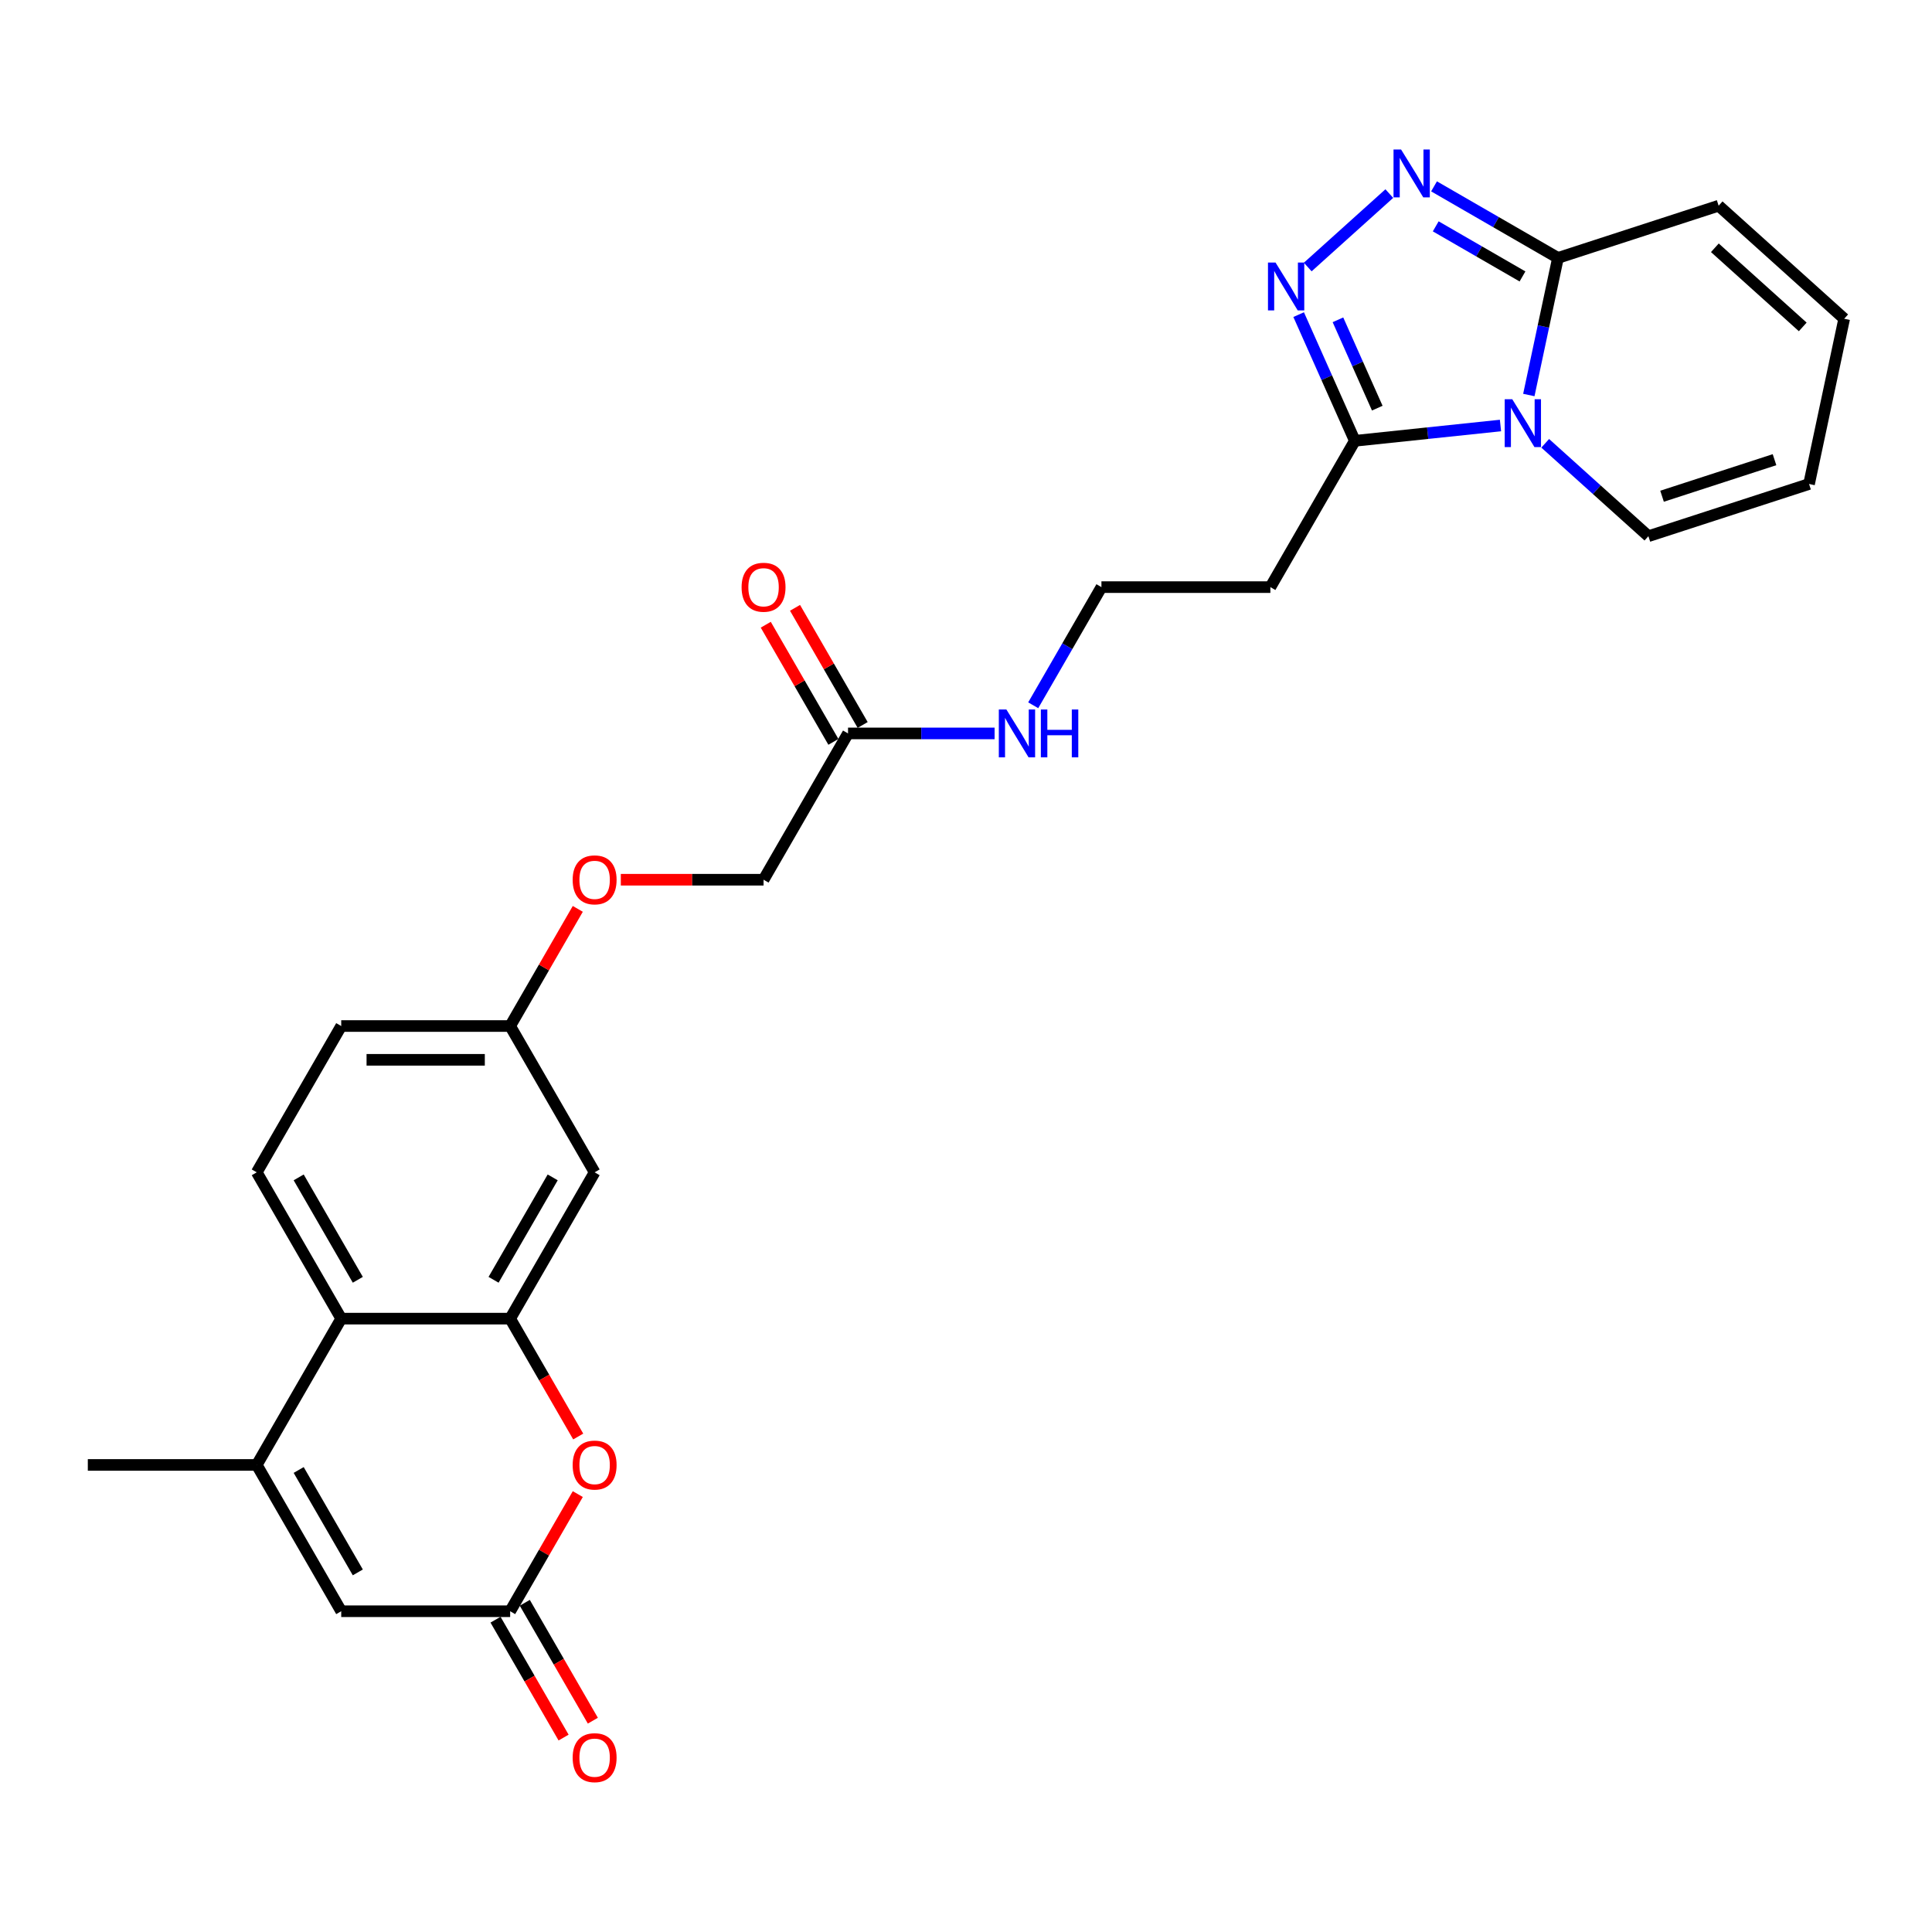 <?xml version='1.0' encoding='iso-8859-1'?>
<svg version='1.1' baseProfile='full'
              xmlns='http://www.w3.org/2000/svg'
                      xmlns:rdkit='http://www.rdkit.org/xml'
                      xmlns:xlink='http://www.w3.org/1999/xlink'
                  xml:space='preserve'
width='1000px' height='1000px' viewBox='0 0 1000 1000'>
<!-- END OF HEADER -->
<rect style='opacity:1.0;fill:#FFFFFF;stroke:none' width='1000' height='1000' x='0' y='0'> </rect>
<path class='bond-2' d='M 791.319,204.458 L 798.861,168.977' style='fill:none;fill-rule:evenodd;stroke:#0000FF;stroke-width:6px;stroke-linecap:butt;stroke-linejoin:miter;stroke-opacity:1' />
<path class='bond-2' d='M 798.861,168.977 L 806.403,133.496' style='fill:none;fill-rule:evenodd;stroke:#000000;stroke-width:6px;stroke-linecap:butt;stroke-linejoin:miter;stroke-opacity:1' />
<path class='bond-3' d='M 776.646,220.243 L 738.953,224.204' style='fill:none;fill-rule:evenodd;stroke:#0000FF;stroke-width:6px;stroke-linecap:butt;stroke-linejoin:miter;stroke-opacity:1' />
<path class='bond-3' d='M 738.953,224.204 L 701.261,228.166' style='fill:none;fill-rule:evenodd;stroke:#000000;stroke-width:6px;stroke-linecap:butt;stroke-linejoin:miter;stroke-opacity:1' />
<path class='bond-11' d='M 799.8,229.45 L 826.502,253.493' style='fill:none;fill-rule:evenodd;stroke:#0000FF;stroke-width:6px;stroke-linecap:butt;stroke-linejoin:miter;stroke-opacity:1' />
<path class='bond-11' d='M 826.502,253.493 L 853.204,277.535' style='fill:none;fill-rule:evenodd;stroke:#000000;stroke-width:6px;stroke-linecap:butt;stroke-linejoin:miter;stroke-opacity:1' />
<path class='bond-0' d='M 742.254,96.459 L 774.329,114.978' style='fill:none;fill-rule:evenodd;stroke:#0000FF;stroke-width:6px;stroke-linecap:butt;stroke-linejoin:miter;stroke-opacity:1' />
<path class='bond-0' d='M 774.329,114.978 L 806.403,133.496' style='fill:none;fill-rule:evenodd;stroke:#000000;stroke-width:6px;stroke-linecap:butt;stroke-linejoin:miter;stroke-opacity:1' />
<path class='bond-0' d='M 743.132,117.16 L 765.584,130.123' style='fill:none;fill-rule:evenodd;stroke:#0000FF;stroke-width:6px;stroke-linecap:butt;stroke-linejoin:miter;stroke-opacity:1' />
<path class='bond-0' d='M 765.584,130.123 L 788.037,143.085' style='fill:none;fill-rule:evenodd;stroke:#000000;stroke-width:6px;stroke-linecap:butt;stroke-linejoin:miter;stroke-opacity:1' />
<path class='bond-27' d='M 719.1,100.199 L 676.883,138.211' style='fill:none;fill-rule:evenodd;stroke:#0000FF;stroke-width:6px;stroke-linecap:butt;stroke-linejoin:miter;stroke-opacity:1' />
<path class='bond-1' d='M 672.182,162.852 L 686.721,195.509' style='fill:none;fill-rule:evenodd;stroke:#0000FF;stroke-width:6px;stroke-linecap:butt;stroke-linejoin:miter;stroke-opacity:1' />
<path class='bond-1' d='M 686.721,195.509 L 701.261,228.166' style='fill:none;fill-rule:evenodd;stroke:#000000;stroke-width:6px;stroke-linecap:butt;stroke-linejoin:miter;stroke-opacity:1' />
<path class='bond-1' d='M 692.52,165.536 L 702.698,188.396' style='fill:none;fill-rule:evenodd;stroke:#0000FF;stroke-width:6px;stroke-linecap:butt;stroke-linejoin:miter;stroke-opacity:1' />
<path class='bond-1' d='M 702.698,188.396 L 712.875,211.256' style='fill:none;fill-rule:evenodd;stroke:#000000;stroke-width:6px;stroke-linecap:butt;stroke-linejoin:miter;stroke-opacity:1' />
<path class='bond-15' d='M 806.403,133.496 L 889.564,106.475' style='fill:none;fill-rule:evenodd;stroke:#000000;stroke-width:6px;stroke-linecap:butt;stroke-linejoin:miter;stroke-opacity:1' />
<path class='bond-14' d='M 701.261,228.166 L 657.541,303.892' style='fill:none;fill-rule:evenodd;stroke:#000000;stroke-width:6px;stroke-linecap:butt;stroke-linejoin:miter;stroke-opacity:1' />
<path class='bond-4' d='M 264.057,682.522 L 307.777,606.796' style='fill:none;fill-rule:evenodd;stroke:#000000;stroke-width:6px;stroke-linecap:butt;stroke-linejoin:miter;stroke-opacity:1' />
<path class='bond-4' d='M 255.47,662.419 L 286.074,609.411' style='fill:none;fill-rule:evenodd;stroke:#000000;stroke-width:6px;stroke-linecap:butt;stroke-linejoin:miter;stroke-opacity:1' />
<path class='bond-6' d='M 264.057,682.522 L 281.671,713.031' style='fill:none;fill-rule:evenodd;stroke:#000000;stroke-width:6px;stroke-linecap:butt;stroke-linejoin:miter;stroke-opacity:1' />
<path class='bond-6' d='M 281.671,713.031 L 299.286,743.54' style='fill:none;fill-rule:evenodd;stroke:#FF0000;stroke-width:6px;stroke-linecap:butt;stroke-linejoin:miter;stroke-opacity:1' />
<path class='bond-29' d='M 264.057,682.522 L 176.616,682.522' style='fill:none;fill-rule:evenodd;stroke:#000000;stroke-width:6px;stroke-linecap:butt;stroke-linejoin:miter;stroke-opacity:1' />
<path class='bond-5' d='M 132.895,758.248 L 176.616,682.522' style='fill:none;fill-rule:evenodd;stroke:#000000;stroke-width:6px;stroke-linecap:butt;stroke-linejoin:miter;stroke-opacity:1' />
<path class='bond-9' d='M 132.895,758.248 L 176.616,833.974' style='fill:none;fill-rule:evenodd;stroke:#000000;stroke-width:6px;stroke-linecap:butt;stroke-linejoin:miter;stroke-opacity:1' />
<path class='bond-9' d='M 154.599,760.863 L 185.203,813.871' style='fill:none;fill-rule:evenodd;stroke:#000000;stroke-width:6px;stroke-linecap:butt;stroke-linejoin:miter;stroke-opacity:1' />
<path class='bond-26' d='M 132.895,758.248 L 45.455,758.248' style='fill:none;fill-rule:evenodd;stroke:#000000;stroke-width:6px;stroke-linecap:butt;stroke-linejoin:miter;stroke-opacity:1' />
<path class='bond-7' d='M 299.064,773.34 L 281.56,803.657' style='fill:none;fill-rule:evenodd;stroke:#FF0000;stroke-width:6px;stroke-linecap:butt;stroke-linejoin:miter;stroke-opacity:1' />
<path class='bond-7' d='M 281.56,803.657 L 264.057,833.974' style='fill:none;fill-rule:evenodd;stroke:#000000;stroke-width:6px;stroke-linecap:butt;stroke-linejoin:miter;stroke-opacity:1' />
<path class='bond-16' d='M 256.484,838.346 L 274.099,868.855' style='fill:none;fill-rule:evenodd;stroke:#000000;stroke-width:6px;stroke-linecap:butt;stroke-linejoin:miter;stroke-opacity:1' />
<path class='bond-16' d='M 274.099,868.855 L 291.713,899.365' style='fill:none;fill-rule:evenodd;stroke:#FF0000;stroke-width:6px;stroke-linecap:butt;stroke-linejoin:miter;stroke-opacity:1' />
<path class='bond-16' d='M 271.629,829.602 L 289.244,860.111' style='fill:none;fill-rule:evenodd;stroke:#000000;stroke-width:6px;stroke-linecap:butt;stroke-linejoin:miter;stroke-opacity:1' />
<path class='bond-16' d='M 289.244,860.111 L 306.858,890.62' style='fill:none;fill-rule:evenodd;stroke:#FF0000;stroke-width:6px;stroke-linecap:butt;stroke-linejoin:miter;stroke-opacity:1' />
<path class='bond-30' d='M 264.057,833.974 L 176.616,833.974' style='fill:none;fill-rule:evenodd;stroke:#000000;stroke-width:6px;stroke-linecap:butt;stroke-linejoin:miter;stroke-opacity:1' />
<path class='bond-8' d='M 176.616,682.522 L 132.895,606.796' style='fill:none;fill-rule:evenodd;stroke:#000000;stroke-width:6px;stroke-linecap:butt;stroke-linejoin:miter;stroke-opacity:1' />
<path class='bond-8' d='M 185.203,662.419 L 154.599,609.411' style='fill:none;fill-rule:evenodd;stroke:#000000;stroke-width:6px;stroke-linecap:butt;stroke-linejoin:miter;stroke-opacity:1' />
<path class='bond-10' d='M 307.777,606.796 L 264.057,531.07' style='fill:none;fill-rule:evenodd;stroke:#000000;stroke-width:6px;stroke-linecap:butt;stroke-linejoin:miter;stroke-opacity:1' />
<path class='bond-17' d='M 853.204,277.535 L 936.365,250.514' style='fill:none;fill-rule:evenodd;stroke:#000000;stroke-width:6px;stroke-linecap:butt;stroke-linejoin:miter;stroke-opacity:1' />
<path class='bond-17' d='M 860.274,256.85 L 918.487,237.935' style='fill:none;fill-rule:evenodd;stroke:#000000;stroke-width:6px;stroke-linecap:butt;stroke-linejoin:miter;stroke-opacity:1' />
<path class='bond-12' d='M 132.895,606.796 L 176.616,531.07' style='fill:none;fill-rule:evenodd;stroke:#000000;stroke-width:6px;stroke-linecap:butt;stroke-linejoin:miter;stroke-opacity:1' />
<path class='bond-13' d='M 438.939,379.618 L 476.87,379.618' style='fill:none;fill-rule:evenodd;stroke:#000000;stroke-width:6px;stroke-linecap:butt;stroke-linejoin:miter;stroke-opacity:1' />
<path class='bond-13' d='M 476.87,379.618 L 514.802,379.618' style='fill:none;fill-rule:evenodd;stroke:#0000FF;stroke-width:6px;stroke-linecap:butt;stroke-linejoin:miter;stroke-opacity:1' />
<path class='bond-19' d='M 446.511,375.246 L 429.008,344.929' style='fill:none;fill-rule:evenodd;stroke:#000000;stroke-width:6px;stroke-linecap:butt;stroke-linejoin:miter;stroke-opacity:1' />
<path class='bond-19' d='M 429.008,344.929 L 411.504,314.612' style='fill:none;fill-rule:evenodd;stroke:#FF0000;stroke-width:6px;stroke-linecap:butt;stroke-linejoin:miter;stroke-opacity:1' />
<path class='bond-19' d='M 431.366,383.99 L 413.862,353.673' style='fill:none;fill-rule:evenodd;stroke:#000000;stroke-width:6px;stroke-linecap:butt;stroke-linejoin:miter;stroke-opacity:1' />
<path class='bond-19' d='M 413.862,353.673 L 396.359,323.356' style='fill:none;fill-rule:evenodd;stroke:#FF0000;stroke-width:6px;stroke-linecap:butt;stroke-linejoin:miter;stroke-opacity:1' />
<path class='bond-23' d='M 438.939,379.618 L 395.218,455.344' style='fill:none;fill-rule:evenodd;stroke:#000000;stroke-width:6px;stroke-linecap:butt;stroke-linejoin:miter;stroke-opacity:1' />
<path class='bond-25' d='M 657.541,303.892 L 570.1,303.892' style='fill:none;fill-rule:evenodd;stroke:#000000;stroke-width:6px;stroke-linecap:butt;stroke-linejoin:miter;stroke-opacity:1' />
<path class='bond-28' d='M 889.564,106.475 L 954.545,164.984' style='fill:none;fill-rule:evenodd;stroke:#000000;stroke-width:6px;stroke-linecap:butt;stroke-linejoin:miter;stroke-opacity:1' />
<path class='bond-28' d='M 887.61,128.248 L 933.096,169.204' style='fill:none;fill-rule:evenodd;stroke:#000000;stroke-width:6px;stroke-linecap:butt;stroke-linejoin:miter;stroke-opacity:1' />
<path class='bond-18' d='M 936.365,250.514 L 954.545,164.984' style='fill:none;fill-rule:evenodd;stroke:#000000;stroke-width:6px;stroke-linecap:butt;stroke-linejoin:miter;stroke-opacity:1' />
<path class='bond-20' d='M 264.057,531.07 L 281.56,500.753' style='fill:none;fill-rule:evenodd;stroke:#000000;stroke-width:6px;stroke-linecap:butt;stroke-linejoin:miter;stroke-opacity:1' />
<path class='bond-20' d='M 281.56,500.753 L 299.064,470.436' style='fill:none;fill-rule:evenodd;stroke:#FF0000;stroke-width:6px;stroke-linecap:butt;stroke-linejoin:miter;stroke-opacity:1' />
<path class='bond-24' d='M 264.057,531.07 L 176.616,531.07' style='fill:none;fill-rule:evenodd;stroke:#000000;stroke-width:6px;stroke-linecap:butt;stroke-linejoin:miter;stroke-opacity:1' />
<path class='bond-24' d='M 250.941,548.558 L 189.732,548.558' style='fill:none;fill-rule:evenodd;stroke:#000000;stroke-width:6px;stroke-linecap:butt;stroke-linejoin:miter;stroke-opacity:1' />
<path class='bond-21' d='M 534.79,365.05 L 552.445,334.471' style='fill:none;fill-rule:evenodd;stroke:#0000FF;stroke-width:6px;stroke-linecap:butt;stroke-linejoin:miter;stroke-opacity:1' />
<path class='bond-21' d='M 552.445,334.471 L 570.1,303.892' style='fill:none;fill-rule:evenodd;stroke:#000000;stroke-width:6px;stroke-linecap:butt;stroke-linejoin:miter;stroke-opacity:1' />
<path class='bond-22' d='M 321.331,455.344 L 358.274,455.344' style='fill:none;fill-rule:evenodd;stroke:#FF0000;stroke-width:6px;stroke-linecap:butt;stroke-linejoin:miter;stroke-opacity:1' />
<path class='bond-22' d='M 358.274,455.344 L 395.218,455.344' style='fill:none;fill-rule:evenodd;stroke:#000000;stroke-width:6px;stroke-linecap:butt;stroke-linejoin:miter;stroke-opacity:1' />
<path  class='atom-0' d='M 782.749 206.644
L 790.864 219.76
Q 791.668 221.054, 792.962 223.398
Q 794.256 225.741, 794.326 225.881
L 794.326 206.644
L 797.614 206.644
L 797.614 231.407
L 794.221 231.407
L 785.512 217.067
Q 784.498 215.388, 783.414 213.465
Q 782.364 211.541, 782.05 210.946
L 782.05 231.407
L 778.832 231.407
L 778.832 206.644
L 782.749 206.644
' fill='#0000FF'/>
<path  class='atom-1' d='M 725.203 77.394
L 733.318 90.51
Q 734.122 91.804, 735.416 94.147
Q 736.71 96.491, 736.78 96.631
L 736.78 77.394
L 740.068 77.394
L 740.068 102.157
L 736.675 102.157
L 727.966 87.817
Q 726.952 86.138, 725.868 84.214
Q 724.818 82.29, 724.504 81.696
L 724.504 102.157
L 721.286 102.157
L 721.286 77.394
L 725.203 77.394
' fill='#0000FF'/>
<path  class='atom-2' d='M 660.222 135.903
L 668.336 149.019
Q 669.141 150.313, 670.435 152.657
Q 671.729 155, 671.799 155.14
L 671.799 135.903
L 675.087 135.903
L 675.087 160.666
L 671.694 160.666
L 662.985 146.326
Q 661.971 144.647, 660.886 142.723
Q 659.837 140.8, 659.522 140.205
L 659.522 160.666
L 656.305 160.666
L 656.305 135.903
L 660.222 135.903
' fill='#0000FF'/>
<path  class='atom-7' d='M 296.41 758.318
Q 296.41 752.372, 299.348 749.049
Q 302.286 745.726, 307.777 745.726
Q 313.268 745.726, 316.206 749.049
Q 319.145 752.372, 319.145 758.318
Q 319.145 764.334, 316.172 767.762
Q 313.199 771.154, 307.777 771.154
Q 302.321 771.154, 299.348 767.762
Q 296.41 764.369, 296.41 758.318
M 307.777 768.356
Q 311.555 768.356, 313.583 765.838
Q 315.647 763.285, 315.647 758.318
Q 315.647 753.456, 313.583 751.008
Q 311.555 748.525, 307.777 748.525
Q 304 748.525, 301.936 750.973
Q 299.908 753.421, 299.908 758.318
Q 299.908 763.32, 301.936 765.838
Q 304 768.356, 307.777 768.356
' fill='#FF0000'/>
<path  class='atom-17' d='M 296.41 909.77
Q 296.41 903.824, 299.348 900.501
Q 302.286 897.179, 307.777 897.179
Q 313.268 897.179, 316.206 900.501
Q 319.145 903.824, 319.145 909.77
Q 319.145 915.786, 316.172 919.214
Q 313.199 922.606, 307.777 922.606
Q 302.321 922.606, 299.348 919.214
Q 296.41 915.821, 296.41 909.77
M 307.777 919.808
Q 311.555 919.808, 313.583 917.29
Q 315.647 914.737, 315.647 909.77
Q 315.647 904.908, 313.583 902.46
Q 311.555 899.977, 307.777 899.977
Q 304 899.977, 301.936 902.425
Q 299.908 904.873, 299.908 909.77
Q 299.908 914.772, 301.936 917.29
Q 304 919.808, 307.777 919.808
' fill='#FF0000'/>
<path  class='atom-20' d='M 383.851 303.962
Q 383.851 298.016, 386.789 294.693
Q 389.727 291.37, 395.218 291.37
Q 400.709 291.37, 403.647 294.693
Q 406.585 298.016, 406.585 303.962
Q 406.585 309.978, 403.612 313.405
Q 400.639 316.798, 395.218 316.798
Q 389.762 316.798, 386.789 313.405
Q 383.851 310.013, 383.851 303.962
M 395.218 314
Q 398.996 314, 401.024 311.482
Q 403.088 308.928, 403.088 303.962
Q 403.088 299.1, 401.024 296.652
Q 398.996 294.168, 395.218 294.168
Q 391.441 294.168, 389.377 296.617
Q 387.348 299.065, 387.348 303.962
Q 387.348 308.963, 389.377 311.482
Q 391.441 314, 395.218 314
' fill='#FF0000'/>
<path  class='atom-22' d='M 520.906 367.236
L 529.02 380.352
Q 529.825 381.647, 531.119 383.99
Q 532.413 386.333, 532.483 386.473
L 532.483 367.236
L 535.771 367.236
L 535.771 392
L 532.378 392
L 523.669 377.659
Q 522.654 375.98, 521.57 374.057
Q 520.521 372.133, 520.206 371.538
L 520.206 392
L 516.988 392
L 516.988 367.236
L 520.906 367.236
' fill='#0000FF'/>
<path  class='atom-22' d='M 538.744 367.236
L 542.101 367.236
L 542.101 377.764
L 554.763 377.764
L 554.763 367.236
L 558.12 367.236
L 558.12 392
L 554.763 392
L 554.763 380.562
L 542.101 380.562
L 542.101 392
L 538.744 392
L 538.744 367.236
' fill='#0000FF'/>
<path  class='atom-23' d='M 296.41 455.414
Q 296.41 449.468, 299.348 446.145
Q 302.286 442.822, 307.777 442.822
Q 313.268 442.822, 316.206 446.145
Q 319.145 449.468, 319.145 455.414
Q 319.145 461.43, 316.172 464.858
Q 313.199 468.25, 307.777 468.25
Q 302.321 468.25, 299.348 464.858
Q 296.41 461.465, 296.41 455.414
M 307.777 465.452
Q 311.555 465.452, 313.583 462.934
Q 315.647 460.381, 315.647 455.414
Q 315.647 450.552, 313.583 448.104
Q 311.555 445.621, 307.777 445.621
Q 304 445.621, 301.936 448.069
Q 299.908 450.517, 299.908 455.414
Q 299.908 460.416, 301.936 462.934
Q 304 465.452, 307.777 465.452
' fill='#FF0000'/>
</svg>

